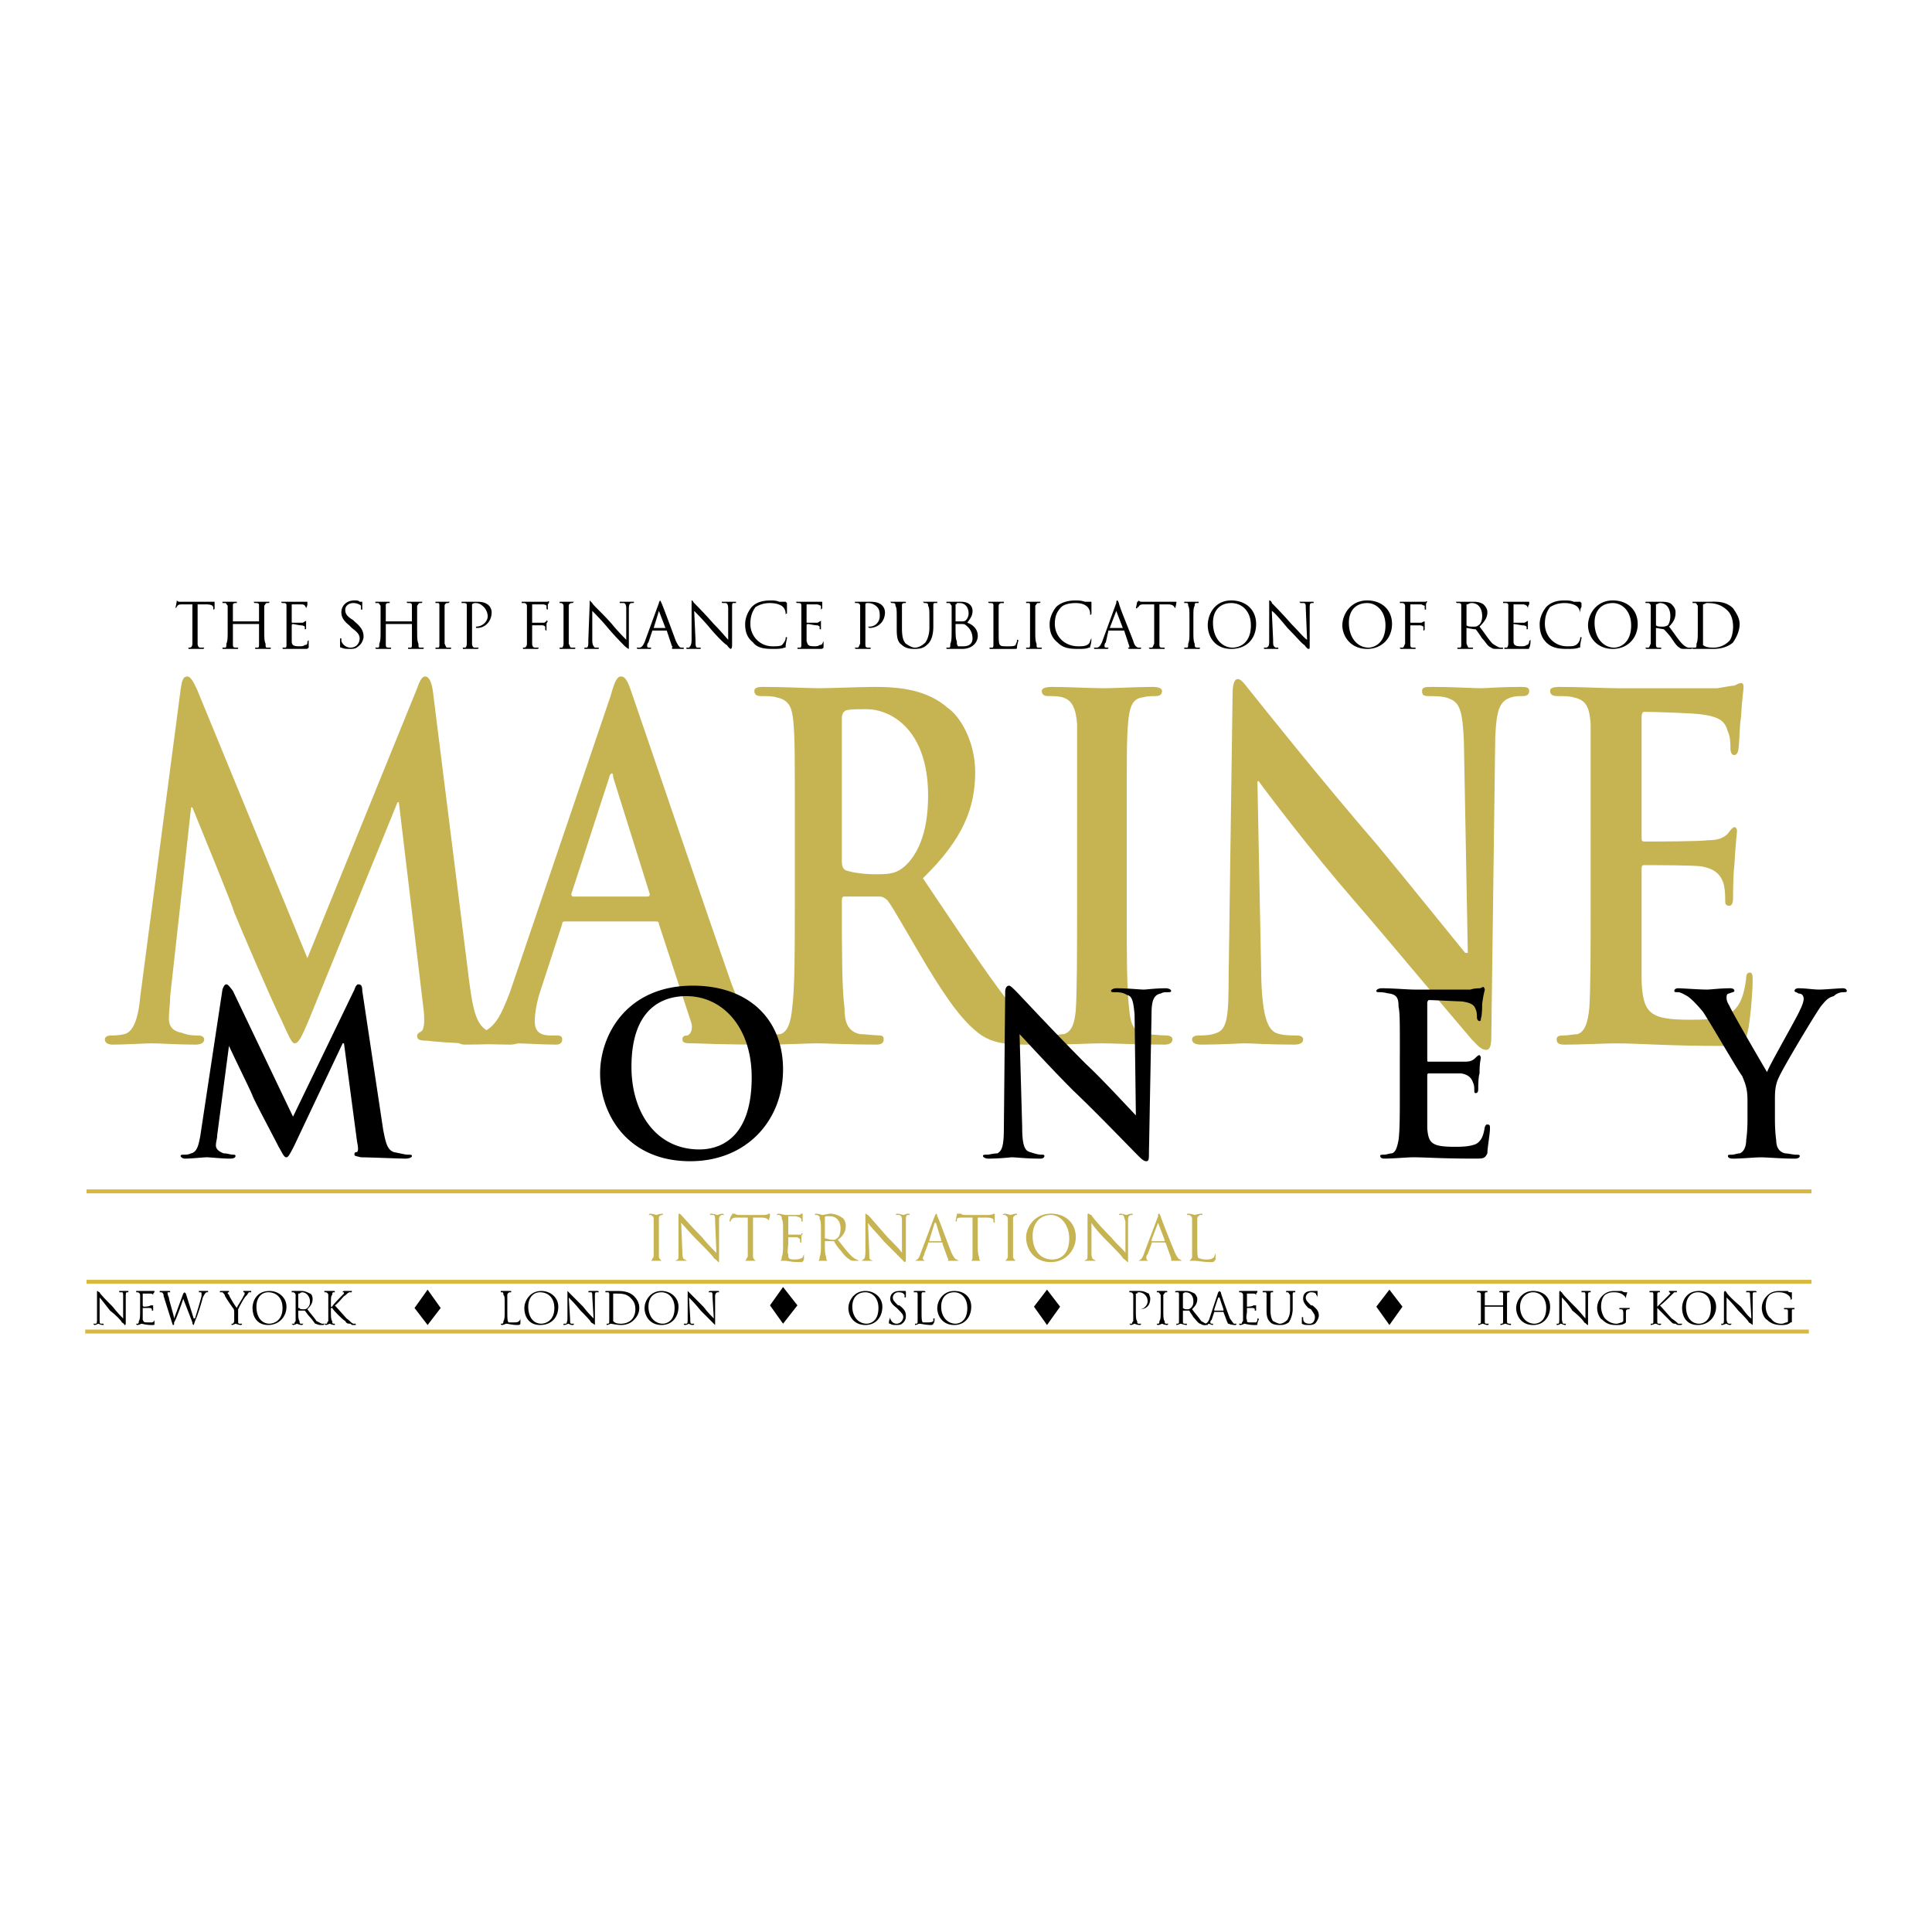 <svg xmlns="http://www.w3.org/2000/svg" width="2500" height="2500" viewBox="0 0 192.756 192.756"><path fill-rule="evenodd" clip-rule="evenodd" fill="#fff" d="M0 0h192.756v192.756H0V0z"/><path d="M18.021 68.795c.13-.915.261-1.307.652-1.307.261 0 .521.261 1.043 1.438l10.952 26.668 10.952-26.93c.261-.784.521-1.176.782-1.176.391 0 .652.523.782 1.438l3.651 29.152c.391 3.006.782 4.314 1.956 4.836 1.173.393 1.956.393 2.478.393.391 0 .651 0 .651.393s-.521.521-1.043.521c-1.043 0-6.519-.129-8.214-.391-.913 0-1.043-.131-1.043-.523 0-.131.13-.262.392-.393.261-.131.391-.783.261-2.092l-2.478-20.785h-.13l-8.735 21.439c-.913 2.223-1.173 2.615-1.564 2.615-.261 0-.652-.916-1.304-2.354-1.043-2.092-4.172-9.413-4.694-10.72-.261-.915-2.738-6.928-4.172-10.458h-.13L16.98 99.384c0 .785-.13 1.438-.13 2.223 0 .914.521 1.307 1.304 1.438.652.262 1.173.262 1.564.262.392 0 .652.131.652.393 0 .393-.392.521-.913.521-1.695 0-3.52-.129-4.302-.129-.652 0-2.608.129-3.912.129-.391 0-.782-.129-.782-.521 0-.262.261-.393.652-.393s.652 0 1.304-.131c1.043-.262 1.434-2.092 1.564-3.66l4.04-30.721z" fill-rule="evenodd" clip-rule="evenodd" fill="#c6b352"/><path d="M57.265 89.45c-.261 0-.261-.131-.261-.262l3.781-11.635c0-.13.13-.392.261-.392s.13.261.13.392l3.65 11.635c0 .131 0 .262-.261.262h-7.3zm8.083 2.483c.261 0 .392 0 .392.262l3.259 9.936c.131.652-.13 1.045-.391 1.176-.391 0-.521.131-.521.393 0 .393.391.393 1.173.393 3.129.129 6.128.129 7.562.129 1.434 0 1.825-.129 1.825-.521s-.131-.393-.522-.393c-.521 0-1.042 0-1.695-.131-.782-.262-1.956-.916-3.52-5.229-2.477-7.06-8.996-26.276-9.909-28.891-.391-1.176-.652-1.568-1.043-1.568s-.652.523-1.043 1.96L50.876 98.992c-.913 2.354-1.564 3.922-3.521 4.184-.261.131-.782.131-1.173.131-.392 0-.521.131-.521.393 0 .393.261.521.782.521 2.086 0 4.302-.129 4.693-.129 1.304 0 2.999.129 4.303.129.391 0 .651-.129.651-.521 0-.262-.13-.393-.521-.393h-.652c-1.304 0-1.564-.654-1.564-1.438 0-.523.13-1.699.521-2.877l2.216-6.797c0-.262.131-.262.392-.262h8.866z" fill-rule="evenodd" clip-rule="evenodd" fill="#c6b352"/><path d="M83.992 71.671c0-.392.13-.654.391-.785.391-.13 1.043-.13 2.086-.13 2.347 0 6.128 1.961 6.128 8.627 0 3.922-1.174 6.014-2.347 7.06-.782.654-1.304.784-2.869.784-1.042 0-2.216-.13-2.999-.392-.261-.13-.391-.392-.391-.915V71.671h.001zm-4.693 18.825c0 4.314 0 8.104-.261 10.065-.13 1.309-.391 2.354-1.173 2.615-.26 0-.782.131-1.434.131-.391 0-.652.131-.652.393 0 .393.261.521.782.521 1.695 0 4.172-.129 4.955-.129.651 0 3.52.129 5.867.129.522 0 .783-.129.783-.521 0-.262-.131-.393-.392-.393-.521 0-1.434-.131-1.955-.131-1.304-.262-1.564-1.307-1.564-2.615-.261-1.961-.261-5.751-.261-10.065v-.654c0-.392.13-.392.261-.392h3.52c.261 0 .522.131.783.392.521.654 2.346 3.921 3.911 6.536 2.216 3.661 3.781 5.753 5.477 6.929 1.043.654 2.086.914 4.301.914h3.781c.521 0 .783-.129.783-.521 0-.262-.131-.393-.521-.393-.262 0-.652 0-1.043-.131-.652-.131-2.217-.523-4.564-3.137-2.346-3.008-5.084-7.191-8.604-12.419 4.042-3.922 5.215-7.06 5.215-10.589 0-3.138-1.565-5.621-2.738-6.406-2.086-1.83-4.824-2.092-7.301-2.092-1.304 0-4.302.131-5.606.131-.913 0-3.39-.131-5.606-.131-.521 0-.782.131-.782.393 0 .392.26.522.651.522.521 0 1.174 0 1.564.131 1.304.261 1.564 1.045 1.695 2.614.13 1.568.13 2.876.13 10.065v8.238h-.002z" fill-rule="evenodd" clip-rule="evenodd" fill="#c6b352"/><path d="M107.461 82.259V72.194c-.131-1.569-.521-2.353-1.436-2.614-.391-.131-.912-.131-1.434-.131-.391 0-.652-.13-.652-.522 0-.262.391-.393 1.043-.393 1.436 0 4.043.131 5.215.131.914 0 3.26-.131 4.824-.131.521 0 .914.131.914.393 0 .392-.262.522-.652.522s-.783 0-1.305.131c-1.043.13-1.303 1.045-1.434 2.614-.131 1.568-.131 2.876-.131 10.065v8.236c0 4.575 0 8.366.262 10.327.131 1.309.391 2.092 1.564 2.354.521 0 1.434.131 2.086.131.391 0 .652.131.652.393 0 .393-.393.521-.783.521-2.738 0-5.215-.129-6.258-.129-.912 0-3.52.129-5.084.129-.523 0-.783-.129-.783-.521 0-.262.131-.393.652-.393s1.043-.131 1.434-.131c.783-.262 1.043-1.045 1.174-2.354.131-1.961.131-5.751.131-10.327v-8.236h.001zM125.844 97.816c.131 3.66.65 4.836 1.434 5.229.652.262 1.434.262 2.086.262.391 0 .652.131.652.393 0 .393-.391.521-.912.521-2.609 0-4.174-.129-4.955-.129-.391 0-2.217.129-4.303.129-.521 0-.912-.129-.912-.521 0-.262.26-.393.652-.393.521 0 1.172 0 1.824-.262 1.043-.393 1.174-1.699 1.174-5.752l.391-27.975c0-.915.131-1.569.521-1.569s.783.654 1.434 1.438c.523.654 6.65 8.366 12.518 15.164 2.607 3.138 8.082 9.936 8.734 10.72h.262l-.393-21.178c-.129-2.876-.391-3.791-1.434-4.183-.521-.262-1.564-.262-2.086-.262s-.652-.13-.652-.522c0-.393.393-.393 1.043-.393 2.086 0 4.043.131 4.824.131.521 0 1.957-.131 3.912-.131.521 0 .912 0 .912.393 0 .392-.26.522-.652.522-.391 0-.781 0-1.172.131-1.174.392-1.436 1.307-1.564 3.921l-.393 29.806c0 1.045-.131 1.438-.521 1.438-.521 0-.912-.523-1.434-1.045-2.477-2.877-7.562-9.021-11.734-13.857-4.432-5.099-8.865-10.981-9.518-11.896h-.129l.391 19.87zM158.699 82.259V72.194c-.131-1.569-.393-2.353-1.695-2.614-.391-.131-1.043-.131-1.564-.131s-.783-.13-.783-.522c0-.262.262-.393.912-.393 2.086 0 4.695.131 5.736.131h10.041c.781-.131 1.434-.261 1.693-.261.262-.131.521-.262.652-.262.262 0 .262.262.262.392 0 .393-.131.915-.262 3.138-.131.392-.131 2.484-.26 3.137 0 .131-.131.523-.393.523-.26 0-.391-.261-.391-.654 0-.392 0-1.176-.26-1.699-.262-.915-.652-1.438-2.607-1.699-.652-.131-4.955-.262-5.738-.262-.129 0-.26.131-.26.523v11.896c0 .392 0 .523.26.523.914 0 5.477 0 6.389-.131 1.043 0 1.564-.261 1.957-.654.26-.392.521-.653.65-.653.131 0 .262.131.262.392s-.131 1.046-.262 3.399c-.129 1.046-.129 2.876-.129 3.138 0 .392 0 .915-.393.915-.26 0-.391-.131-.391-.393 0-.522 0-1.045-.131-1.699-.26-.915-.781-1.568-2.215-1.83-.783-.131-4.824-.131-5.738-.131-.26 0-.26.131-.26.523v10.982c.131 3.268.781 3.922 4.824 3.922 1.043 0 2.738 0 3.781-.523s1.564-1.568 1.824-3.529c0-.523.131-.654.391-.654.262 0 .262.393.262.785 0 1.176-.262 4.314-.521 5.229-.262 1.307-.521 1.307-2.086 1.307-5.998 0-8.736-.26-11.082-.26-.912 0-3.521.129-5.086.129-.521 0-.781-.129-.781-.521 0-.262.131-.393.652-.393s1.043-.131 1.434-.131c.783-.262 1.043-1.307 1.174-2.615.131-1.961.131-5.751.131-10.065v-8.24h.001z" fill-rule="evenodd" clip-rule="evenodd" fill="#c6b352"/><path d="M22.194 98.73c.13-.391.261-.521.391-.521s.26.131.652.652l5.997 12.551 6.128-12.682c.13-.391.261-.521.391-.521.26 0 .391.131.391.652l2.086 13.857c.261 1.307.391 1.961 1.043 2.223.652.131 1.173.262 1.434.262s.391 0 .391.131-.261.262-.652.262c-.521 0-3.65-.131-4.433-.131-.521-.131-.651-.131-.651-.262s0-.262.261-.262c.13-.131.13-.393 0-1.047l-1.304-9.803h-.131l-4.823 10.195c-.522 1.047-.652 1.178-.783 1.178-.261 0-.391-.393-.782-1.047-.522-1.045-2.347-4.445-2.608-5.098-.13-.393-1.564-3.27-2.347-4.969l-1.173 8.891c0 .391-.131.652-.131 1.045s.392.654.782.785c.392 0 .652.131.913.131.13 0 .261 0 .261.131s-.131.262-.522.262c-.913 0-1.956-.131-2.347-.131s-1.434.131-2.216.131c-.13 0-.391-.131-.391-.262s.13-.131.391-.131c.13 0 .391 0 .652-.131.652-.131.782-1.047.913-1.699l2.217-14.642zM69.781 114.68c-4.302 0-6.78-3.66-6.78-8.236 0-5.621 2.868-7.059 5.476-7.059 3.65 0 6.519 3.137 6.519 8.105.001 6.535-3.65 7.19-5.215 7.19zm-.912 1.175c5.606 0 9.256-4.051 9.256-9.15 0-5.098-3.52-8.365-8.996-8.365-6.649 0-9.257 4.967-9.257 8.758.001 3.922 2.608 8.757 8.997 8.757zM101.984 112.457c0 1.83.26 2.354.781 2.484.393.131.783.262 1.174.262.131 0 .262 0 .262.131s-.131.262-.391.262c-1.566 0-2.348-.131-2.869-.131-.131 0-1.174.131-2.348.131-.26 0-.521-.131-.521-.262s.131-.131.393-.131c.26 0 .65-.131 1.043-.131.521-.262.65-.916.65-2.746l.131-13.334c0-.393.131-.652.391-.652.131 0 .393.26.783.652.262.262 3.65 3.922 6.91 7.191 1.564 1.438 4.562 4.705 4.953 5.098l-.129-10.066c-.131-1.438-.262-1.83-.783-1.961-.391-.262-.912-.262-1.174-.262-.26 0-.391 0-.391-.131s.262-.262.521-.262c1.174 0 2.348.131 2.738.131.262 0 1.174-.131 2.217-.131.26 0 .521.131.521.262s-.131.131-.391.131c-.262 0-.393 0-.652.131-.652.131-.912.654-.912 1.961l-.262 13.988c0 .523 0 .783-.26.783-.262 0-.523-.26-.783-.521-1.305-1.309-4.172-4.314-6.52-6.537-2.477-2.484-4.953-5.229-5.344-5.621l.262 9.281zM139.664 105.137c0-3.398 0-4.053-.131-4.707 0-.783-.131-1.176-.912-1.307-.131 0-.521-.131-.914-.131-.26 0-.391 0-.391-.131s.26-.262.521-.262c1.174 0 2.607.131 3.26.131h5.605c.391-.131.783-.131.914-.131.129 0 .26-.131.391-.131 0 0 .129.131.129.262s-.129.393-.26 1.439c0 .131 0 1.176-.131 1.438 0 .131 0 .262-.129.262-.131 0-.262-.131-.262-.393 0-.131 0-.523-.131-.785-.131-.391-.391-.652-1.434-.783-.391 0-2.738-.131-3.26-.131 0 0-.131.131-.131.262v5.621c0 .262 0 .262.131.262h3.65c.521 0 .783-.131 1.043-.393.131-.131.262-.262.393-.262 0 0 .129.131.129.262s-.129.393-.129 1.568c-.131.393-.131 1.307-.131 1.438 0 .262 0 .523-.262.523-.131 0-.131-.131-.131-.262 0-.262 0-.523-.129-.785-.131-.391-.393-.783-1.174-.914h-3.26c-.131 0-.131.131-.131.262v5.228c.131 1.438.393 1.83 2.738 1.83.521 0 1.434 0 2.086-.262.521-.262.783-.783.912-1.699.131-.262.131-.262.262-.262.26 0 .26.131.26.393 0 .523-.26 1.961-.26 2.484-.262.523-.391.523-1.305.523-3.389 0-4.822-.131-6.127-.131-.521 0-1.955.131-2.867.131-.262 0-.393-.131-.393-.262s.131-.131.393-.131c.26 0 .521-.131.781-.131.391-.131.521-.654.652-1.309.131-.914.131-2.613.131-4.705v-3.919h.004zM174.344 109.713c0-1.178-.262-1.701-.521-2.354-.262-.262-3.129-5.229-3.912-6.406-.65-.783-1.174-1.307-1.564-1.568-.26-.131-.65-.393-.912-.393s-.391 0-.391-.131.129-.262.391-.262c.391 0 2.086.131 2.867.131.393 0 1.305-.131 2.348-.131.262 0 .391.131.391.262s-.26.131-.521.262c-.26 0-.26.262-.26.393s0 .393.26.785c.262.652 3.391 6.012 3.781 6.666.131-.523 2.998-5.49 3.26-6.145.26-.521.391-.914.391-1.176s-.131-.523-.521-.523c-.131-.131-.391-.131-.391-.262s.131-.262.391-.262c.783 0 1.436.131 2.086.131.521 0 1.957-.131 2.348-.131.26 0 .391.131.391.262s-.131.131-.391.131a1.4 1.4 0 0 0-.912.393c-.521.131-.783.393-1.305 1.045-.652.916-3.781 6.145-4.172 7.061-.391.783-.391 1.568-.391 2.223v1.83c0 .391 0 1.307.129 2.221 0 .654.262 1.178.914 1.309.26 0 .781.131 1.043.131.26 0 .391 0 .391.131s-.131.262-.521.262c-1.305 0-2.738-.131-3.391-.131-.521 0-1.955.131-2.736.131-.393 0-.521-.131-.521-.262s.129-.131.391-.131c.26 0 .521-.131.781-.131.393-.131.652-.654.652-1.309.131-.914.131-1.83.131-2.221v-1.831h-.004zM19.716 62.913v1.307c0 .261.13.392.261.392h.392c0 .13-.131.13-.131.13h-.782-.652v-.13h.13c.13 0 .261-.131.261-.392v-3.922h-.912c-.392 0-.522 0-.652.261l-.131.131.13-.654v-.13s.13.13.261.13H21.41v.654c0 .131-.13.131-.13.131v-.131c0-.262-.13-.392-.782-.392h-.782v2.615zM26.366 62.913c0 .653 0 1.045.13 1.307 0 .261 0 .392.13.392h.391c0 .13 0 .13-.13.13h-.782-.521c-.131 0-.131 0-.131-.13h.261c.13 0 .13-.131.13-.392V62.259h-2.607V64.22c0 .261 0 .392.261.392h.261c0 .13 0 .13-.131.13h-1.304c-.13 0-.13 0-.13-.13h.261c.13 0 .13-.131.13-.392.13-.262.13-.654.13-1.307v-1.046-1.438c-.13-.13-.13-.261-.261-.261h-.261v-.131H23.627v.131h-.13c-.261 0-.261.131-.261.261v1.568h2.607v-.13-1.438c0-.13 0-.261-.261-.261h-.131c-.13 0-.13-.131-.13-.131h1.564s0 .131-.13.131h-.13c-.13 0-.13.131-.261.261v2.484h.002zM28.582 61.867v-1.438c0-.13 0-.261-.261-.261h-.13c-.13 0-.13-.131-.13-.131h2.607c0-.13 0 0 0 0v.262c0 .13-.13.392-.13.392v0s0-.131-.13-.262c0 0 0-.13-.391-.13h-.912v1.699c0 .131 0 .131.13.131h.913c.131 0 .261-.131.261-.131.13 0 .13-.13.13-.13v.784c0 .131 0 .131-.13.131v-.262s-.13-.131-.391-.131c-.13 0-.782-.131-.782-.131-.13 0-.13.131-.13.131v1.568c0 .392.13.523.782.523.13 0 .391 0 .521-.131.261 0 .261-.13.261-.392.13 0 .13-.131.13-.131v.785c-.13.13-.13.13-.391.13h-1.564-.522c-.13 0-.13 0-.13-.13h.261c.131 0 .13-.131.13-.392V61.867h-.002zM34.058 64.612c-.13 0-.13 0-.13-.262v-.653h.13v.261c.13.392.522.654.913.654.652 0 .913-.523.913-.915 0-.393-.261-.654-.782-1.046l-.261-.262c-.652-.522-.783-.915-.783-1.307 0-.654.522-1.177 1.304-1.177.261 0 .391 0 .521.13h.261v.785h-.131v-.393s-.26-.261-.782-.261c-.391 0-.783.261-.783.654 0 .392.131.653.783 1.046l.13.13c.782.654.912 1.046.912 1.569 0 .131-.13.654-.521.915-.261.261-.521.261-.913.261-.259.001-.52.001-.781-.129zM41.62 62.913c0 .653 0 1.045.13 1.307 0 .261 0 .392.13.392h.392c0 .13 0 .13-.131.13h-.782-.521c-.13 0-.13 0-.13-.13h.261c.131 0 .13-.131.13-.392V62.259h-2.607V64.22c0 .261 0 .392.261.392h.261v.13H37.58s-.13 0-.13-.13h.26c.13 0 .13-.131.13-.392.13-.262.13-.654.13-1.307v-1.046-1.438c-.13-.13-.13-.261-.261-.261h-.261v-.131H38.881v.131h-.13c-.261 0-.261.131-.261.261v1.568h2.607v-.13-1.438c0-.13 0-.261-.261-.261h-.13c-.13 0-.13-.131-.13-.131h1.564s0 .131-.13.131h-.131c-.13 0-.13.131-.261.261v2.484h.002zM44.358 62.913v1.307c.13.261.13.392.261.392h.39c0 .13 0 .13-.13.13h-.782-.521c-.131 0-.131 0-.131-.13h.261c.131 0 .131-.131.131-.392V61.867v-1.438c0-.13 0-.261-.131-.261h-.261v-.131H44.878l-.13.131h-.13c-.13 0-.261.131-.261.261v2.484h.001zM46.574 61.867v-1.438c0-.13 0-.261-.261-.261h-.261v-.131h1.565c.783 0 1.043.262 1.174.392.13.131.261.393.261.654 0 .915-.652 1.568-1.435 1.568-.13 0-.13 0-.13-.131h-.131.131c.652 0 1.173-.523 1.173-1.046 0-.261-.13-.653-.391-.915-.391-.392-.652-.392-.913-.392 0 0-.13 0-.261.131v3.922c0 .261.131.392.261.392h.392c0 .13-.131.13-.131.13h-.782-.652v-.13h.261s.13-.131.13-.392V61.867zM52.571 61.867v-1.438a.28.28 0 0 0-.261-.261h-.261v-.131h2.607c.13-.13.13 0 .13 0s0 .131-.13.262v.523s-.131 0-.131-.131v-.262s-.13-.13-.391-.13h-1.042v1.83h1.173c.13 0 .13-.131.261-.131v-.13l.131.13s-.131.131-.131.261v.654c-.13 0-.13-.131-.13-.131v-.262s-.13-.131-.261-.131h-1.042v1.83c0 .261.13.392.261.392h.39c0 .13-.13.13-.13.13h-.782-.652v-.13h.13c.13 0 .261-.131.261-.392v-2.352zM56.744 62.913v1.307c.13.261.13.392.261.392h.391c0 .13 0 .13-.13.13h-.782-.522c-.13 0-.13 0-.13-.13h.261s.131-.131.131-.392V61.867v-1.438c0-.13-.131-.261-.261-.261h-.13v-.131h1.434l-.131.131h-.13a.28.28 0 0 0-.261.261v2.484h-.001zM59.09 63.827c0 .523.13.654.261.785h.391c0 .13 0 .13-.13.13h-.652-.652v-.13h.261c.13-.131.13-.262.13-.785l.131-3.529v-.392l.261.261c0 .131 1.043 1.046 1.956 2.091.521.654 1.304 1.438 1.434 1.569V60.69c0-.392-.13-.523-.261-.523h-.391v-.131H63.262s0 .131-.13.131h-.13c-.13 0-.261.131-.261.523V64.742s-.13 0-.521-.392c0 0-.913-.915-1.564-1.699s-1.434-1.568-1.564-1.7v2.876h-.002zM65.218 62.651s-.131 0 0 0l.522-1.7c0-.13 0-.13 0 0l.652 1.7h-1.174zm-.913 1.437c-.13.262-.261.523-.521.523h-.26c0 .13.13.13.13.13h1.174c.131 0 .13 0 .13-.13h-.13c-.13 0-.261 0-.261-.131s0-.261.13-.393l.391-1.176H66.522l.521 1.568c.13 0 0 .131 0 .131 0 .13 0 .13.13.13h1.043v-.13h-.261c-.13 0-.261-.131-.521-.654-.391-1.045-1.304-3.53-1.434-3.791l-.131-.261s-.13.13-.13.261l-1.434 3.923zM69.39 63.827c0 .523 0 .654.13.785h.392c0 .13 0 .13-.13.13h-.652-.521c-.13 0-.13 0-.13-.13h.261c.13-.131.26-.262.26-.785v-3.529-.392c.131 0 .131.13.261.261a46.2 46.2 0 0 1 1.956 2.091c.652.654 1.304 1.438 1.434 1.569V60.69c0-.392-.13-.523-.261-.523h-.261c-.13 0-.13-.131-.13-.131H73.432v.131h-.261c-.131 0-.13.131-.13.523v3.66c0 .392-.13.392-.13.392s-.13 0-.391-.392c-.13 0-1.043-.915-1.695-1.699s-1.434-1.568-1.565-1.7l.13 2.876zM75.126 64.088c-.652-.522-.782-1.176-.782-1.83 0-.392.13-1.045.652-1.699.391-.392.912-.653 1.955-.653.131 0 .521 0 .782.13h.652l.13.131v1.046c-.13 0-.13.131-.13.131v-.131c0-.262-.131-.523-.261-.654-.261-.261-.782-.392-1.303-.392-.783 0-1.174.261-1.435.392-.391.523-.521 1.046-.521 1.699 0 1.177.913 2.223 2.217 2.223.521 0 .912 0 1.042-.261.13-.131.261-.393.261-.523 0-.131 0-.131.13-.131v.131s-.13.523-.13.784c0 .131 0 .131-.131.131-.261.13-.782.13-1.173.13-.912 0-1.563-.13-1.955-.654zM79.951 61.867v-1.438c0-.13 0-.261-.261-.261h-.13c-.13 0-.13-.131-.13-.131h2.607c0-.13 0 0 0 0v.654l-.13.131v-.131-.262c-.13 0-.13-.13-.521-.13h-.913v1.699c0 .131 0 .131.13.131h.913c.13 0 .261-.131.261-.131.13 0 .13-.13.13-.13v.915h-.13v-.262s-.13-.131-.261-.131c-.261 0-.782-.131-.913-.131-.13 0-.13.131-.13.131v1.568c.13.392.13.523.782.523.13 0 .391 0 .521-.131.261 0 .261-.13.391-.392v-.131.785c-.13.13-.13.13-.391.13h-1.564-.522c-.13 0-.13 0-.13-.13h.261c.131 0 .13-.131.13-.392V61.867zM85.818 61.867v-1.438c0-.13-.131-.261-.261-.261h-.261v-.131h1.565c.783 0 1.043.262 1.173.392a1 1 0 0 1 .261.654c0 .915-.652 1.568-1.565 1.568l-.13-.131h.13c.652 0 1.043-.523 1.043-1.046 0-.261 0-.653-.261-.915-.391-.392-.782-.392-.913-.392s-.26 0-.26.131v3.922c0 .261 0 .392.26.392h.261v.13h-.782-.652s-.13 0-.13-.13h.26c.13 0 .13-.131.261-.392V61.867h.001zM89.468 61.867c0-1.046 0-1.177-.131-1.438 0-.13 0-.261-.261-.261h-.13l-.13-.131h1.564v.131h-.13c-.261 0-.261.131-.261.261v2.222c0 .915.13 1.307.391 1.569.391.261.652.392.913.392.391 0 .782-.262 1.043-.523.261-.392.391-.915.391-1.438v-.784c0-1.046 0-1.177-.13-1.438 0-.13 0-.261-.261-.261h-.13l-.13-.131H93.509v.131h-.261c-.131 0-.13.131-.13.261v2.091c0 .653-.13 1.438-.652 1.83-.391.392-.913.392-1.304.392-.13 0-.782 0-1.173-.392-.392-.262-.521-.653-.521-1.568v-.915zM95.335 60.298s.13 0 .13-.131h.261c.652 0 .913.523.913 1.046a1 1 0 0 1-.261.654c-.13.13-.261.13-.521.13h-.521v-1.699h-.001zm-.391 2.615c0 .653 0 1.045-.13 1.307 0 .261 0 .392-.13.392h-.26c0 .13 0 .13.13.13H95.988c1.042 0 1.564-.654 1.564-1.307 0-.784-.651-1.177-1.042-1.307.261-.392.521-.654.521-1.177 0-.261-.129-.915-1.173-.915H94.424v.131h.261c.131 0 .13.131.261.261v2.485h-.002zm.391-.655h.521c.261 0 .391 0 .521.131.522.393.651.915.651 1.308 0 .653-.521.784-.912.784h-.521c-.13-.131-.13-.261-.13-.523-.13-.131-.13-.915-.13-1.307v-.393zM99.637 62.913c0 .915 0 1.307.131 1.438s.262.131.783.131c.391 0 .65 0 .781-.131 0-.13.131-.262.131-.392v-.131c.131 0 .131 0 .131.131 0 0-.131.392-.131.654 0 .13 0 .13-.391.13h-1.695-.522c-.131 0-.131 0-.131-.13h.262c.129 0 .129-.131.129-.392V61.868 60.43c0-.13 0-.261-.26-.261h-.131c-.131 0-.131-.131-.131-.131h1.564v.131h-.26c-.131 0-.262.131-.262.261V62.913h.002zM103.289 62.913c0 .653 0 1.045.129 1.307 0 .261 0 .392.131.392h.391c0 .13 0 .13-.129.13h-.783-.521c-.13 0-.131 0-.131-.13h.262c.129 0 .129-.131.129-.392V61.867v-1.438c0-.13 0-.261-.129-.261h-.262v-.131h1.435s0 .131-.131.131h-.131c-.131 0-.131.131-.26.261v2.484zM105.504 64.088c-.65-.522-.781-1.176-.781-1.83 0-.392.131-1.045.652-1.699.391-.392 1.043-.653 1.955-.653.26 0 .521 0 .912.13h.652v1.177s0 .131-.131.131v-.131c0-.262-.131-.523-.26-.654-.262-.261-.652-.392-1.174-.392-.912 0-1.305.261-1.434.392-.521.523-.652 1.046-.652 1.699 0 1.177.912 2.223 2.346 2.223.393 0 .783 0 1.043-.261.131-.131.131-.393.262-.523v-.131.131s0 .523-.131.784c0 .131 0 .131-.131.131-.26.13-.65.13-1.043.13-1.042 0-1.564-.13-2.085-.654zM110.719 62.651l.652-1.7c0-.13 0-.13 0 0l.652 1.7h-1.304zm-.781 1.437c-.131.262-.262.523-.521.523h-.262c0 .13 0 .13.131.13h1.173s.131 0 .131-.13h-.131c-.131 0-.262 0-.262-.131s0-.261.131-.393l.262-1.176h1.565l.521 1.568v.131h-.131c0 .13.131.13.262.13h.912c.129 0 .129 0 .129-.13h-.26c-.131 0-.391-.131-.521-.654-.391-1.045-1.434-3.53-1.434-3.791l-.131-.261c-.131 0-.131.13-.131.261l-1.433 3.923zM115.674 62.913v1.307c0 .261 0 .392.262.392h.26v.13h-.783-.65s-.131 0-.131-.13h.262c.129 0 .129-.131.26-.392v-3.922h-.912c-.393 0-.521 0-.652.261-.131 0-.131.131-.131.131h-.131l.131-.654c.131 0 .131-.13.131-.13s.131.13.26.13H117.372c0 .262-.131.654-.131.654v0c-.131-.262-.26-.392-.781-.392h-.783v2.615h-.003zM119.064 62.913c0 .653 0 1.045.129 1.307 0 .261 0 .392.262.392h.26c0 .13 0 .13-.129.13h-.783-.521c-.13 0-.131 0-.131-.13h.262c.131 0 .131-.131.131-.392.129-.262.129-.654.129-1.307v-1.046c0-1.046 0-1.177-.129-1.438 0-.13 0-.261-.131-.261h-.262v-.131h1.435v.131h-.262c-.131 0-.131.131-.131.261-.129.262-.129.393-.129 1.438v1.046zM121.02 62.128c0-1.307.781-1.961 1.824-1.961s1.957.784 1.957 2.222c0 1.831-1.174 2.223-1.826 2.223-1.043 0-1.955-.915-1.955-2.484zm-.522.261c0 1.046.652 2.353 2.346 2.353 1.564 0 2.479-1.045 2.479-2.484 0-1.438-1.043-2.353-2.479-2.353-1.694.001-2.346 1.439-2.346 2.484zM127.018 63.827c0 .523 0 .654.26.785h.262c0 .13 0 .13-.131.13h-.652-.521c-.131 0-.131 0-.131-.13h.262c.26-.131.26-.262.26-.785v-3.529-.392c.131 0 .262.13.262.261a45.817 45.817 0 0 1 1.955 2.091c.652.654 1.305 1.438 1.564 1.569l-.131-3.137c0-.392 0-.523-.26-.523h-.262l-.129-.131h1.433v.131h-.131c-.26 0-.26.131-.26.523v3.66c0 .392 0 .392-.131.392 0 0-.131 0-.391-.392-.131 0-.914-.915-1.695-1.699-.652-.784-1.305-1.568-1.564-1.7l.131 2.876zM134.578 62.128c0-1.307.783-1.961 1.826-1.961.912 0 1.824.784 1.824 2.222 0 1.831-1.174 2.223-1.693 2.223-1.045 0-1.957-.915-1.957-2.484zm-.652.261c0 1.046.783 2.353 2.479 2.353 1.434 0 2.477-1.045 2.477-2.484 0-1.438-1.043-2.353-2.477-2.353-1.696.001-2.479 1.439-2.479 2.484zM140.186 61.867v-1.438c0-.13-.131-.261-.262-.261h-.26v-.131H142.272c0-.13.129 0 .129 0s-.129.131-.129.262v.523c-.131 0-.131 0-.131-.131v-.262c-.131 0-.262-.13-.391-.13h-1.043v1.83H141.75c.129 0 .26-.131.391-.131v-.13.914s0 .131-.131.131v-.131-.262s-.131-.131-.391-.131h-.912v1.83c0 .261 0 .392.26.392h.262v.13h-.783-.652s-.129 0-.129-.13h.26c.131 0 .131-.131.262-.392v-2.352h-.001zM146.312 60.298h.131s.129-.131.391-.131c.652 0 1.043.523 1.043 1.307 0 .393-.131.784-.391.915-.131.131-.262.131-.521.131-.262 0-.521 0-.652-.131v-2.091h-.001zm-.521 2.615v1.307c0 .261 0 .392-.131.392h-.26c0 .13 0 .13.129.13h1.304c.131 0 .131 0 .131-.13h-.131-.262c-.129 0-.129-.131-.26-.392v-1.569l.781.131h.131c.131.131.393.522.652.915.391.392.521.784.912.915.131.13.262.13.652.13h.391c.131 0 .131 0 .131-.13h-.26c-.131 0-.393-.131-.783-.392-.391-.393-.783-1.046-1.303-1.7.52-.523.781-.915.781-1.438 0-.393-.262-.654-.391-.785-.391-.262-.783-.262-1.174-.262h-.783-.781s0 .131.131.131h.129c.262 0 .262.131.262.261V62.913h.002zM150.484 61.867v-1.438c0-.13 0-.261-.262-.261h-.26v-.131H152.57c0-.13 0 0 0 0v.262c-.131.13-.131.392-.131.392v0s0-.131-.129-.262c0 0-.131-.13-.393-.13h-.912v1.83h1.043c.131 0 .262-.131.262-.131.129 0 .129-.13.129-.13v.784c0 .131 0 .131-.129.131v-.262s-.131-.131-.393-.131c-.129 0-.781-.131-.912-.131V63.958c0 .392.131.523.783.523.129 0 .391 0 .521-.131.129 0 .26-.13.26-.392l.131-.131v.131s0 .523-.131.654c0 .13 0 .13-.26.13h-1.564-.653v-.13h.26s.131-.131.131-.392V61.867h.001zM154.266 64.088c-.521-.522-.652-1.176-.652-1.83 0-.392.131-1.045.652-1.699.391-.392.912-.653 1.824-.653.262 0 .652 0 .914.13h.65l.131.131v.392c-.131.131-.131.523-.131.654v.131-.131a.997.997 0 0 0-.26-.654c-.262-.261-.781-.392-1.305-.392-.781 0-1.172.261-1.434.392-.391.523-.521 1.046-.521 1.699 0 1.177.912 2.223 2.217 2.223.521 0 .781 0 1.043-.261.131-.131.26-.393.26-.523 0-.131 0-.131.131-.131v.131s-.131.523-.131.784c0 .131 0 .131-.129.131-.262.13-.783.13-1.174.13-.912 0-1.564-.13-2.085-.654zM159.09 62.128c0-1.307.781-1.961 1.824-1.961.914 0 1.826.784 1.826 2.222 0 1.831-1.174 2.223-1.695 2.223-1.043 0-1.955-.915-1.955-2.484zm-.652.261c0 1.046.781 2.353 2.477 2.353 1.436 0 2.479-1.045 2.479-2.484 0-1.438-1.043-2.353-2.479-2.353-1.696.001-2.477 1.439-2.477 2.484zM165.217 60.298c.131 0 .262-.131.391-.131.652 0 1.043.523 1.043 1.307 0 .393-.129.784-.26.915-.262.131-.391.131-.521.131-.262 0-.521 0-.652-.131v-2.091h-.001zm-.522 2.615v1.307c-.131.261-.131.392-.26.392h-.262c0 .13.131.13.131.13h1.433v-.13h-.26c-.262 0-.262-.131-.262-.392v-1.569l.785.131c.129.131.521.522.781.915.262.392.521.784.783.915.131.13.26.13.65.13h.393c.129 0 .26 0 .26-.13h-.131-.26c-.131 0-.391-.131-.652-.392-.391-.393-.781-1.046-1.303-1.7.521-.523.65-.915.65-1.438 0-.393-.26-.654-.391-.785-.26-.262-.781-.262-1.174-.262h-.65-.783v.131h.262c.129 0 .26.131.26.261V62.913zM169.91 61.736v-1.308-.13c.131 0 .262-.131.391-.131.783 0 1.436.131 2.088.784.26.262.521.785.521 1.569 0 .523-.131 1.177-.393 1.438-.391.392-.912.654-1.564.654s-.912-.131-1.043-.262v-.523-2.091zm-.521 1.177c0 .653 0 1.045-.129 1.307 0 .261 0 .392-.131.392h-.262c0 .13 0 .13.131.13h1.955c1.043 0 1.695-.392 1.957-.654.26-.392.65-1.045.65-1.83 0-.653-.391-1.176-.65-1.568-.783-.784-1.826-.654-2.479-.654h-1.564v.131h.262c.131 0 .131.131.26.261v2.485z" fill-rule="evenodd" clip-rule="evenodd"/><path d="M65.74 124.092v1.307c0 .131.13.262.261.393h.261-.782-.782.26c.13-.131.13-.262.261-.393V122.916v-1.309c0-.262-.13-.262-.261-.391h-.26l.13-.131c.261 0 .652.131.652.131s.391-.131.651-.131v.131H66c-.261.129-.261.129-.261.391v2.485h.001zM68.086 125.008c0 .521.13.652.261.652.13.131.261.131.261.131h.13-1.564.131s.13 0 .261-.131c.13 0 .13-.131.13-.783v-3.531c0-.26 0-.26.131-.26l.13.131c.131.129 1.043 1.176 2.086 2.221.521.654 1.173 1.309 1.434 1.57l-.13-3.139c0-.393 0-.523-.13-.652h-.391s0-.131.13-.131c.261 0 .521.131.652.131 0 0 .261-.131.521-.131l.13.131h-.13-.13c-.261.129-.261.26-.261.652v4.052c-.13 0-.13-.131-.521-.393 0-.131-.913-1.045-1.564-1.699-.782-.783-1.434-1.568-1.695-1.83l.128 3.009zM75.126 124.092v1.307c0 .131.131.262.261.393h.261-.782-.782.26c.13-.131.13-.262.261-.393v-3.922h-.913c-.391 0-.521 0-.652.131s-.13.131-.13.262h-.13c0-.131.13-.652.261-.652v-.131h.261c.13.131.391.131.521.131h2.347c.391 0 .521-.131.521-.131.131 0 .131 0 .131.131 0 .129-.131.521-.131.652v.13-.262c-.13-.131-.261-.262-.782-.262h-.782v2.616h-.001zM78.125 122.916c0-.916 0-1.047-.13-1.309 0-.262 0-.262-.261-.391h-.261l.131-.131c.26 0 .651.131.782.131h1.304c.131 0 .261-.131.261-.131h.13v.784h-.13v-.262c-.13-.131-.13-.131-.521-.262h-.782v1.832h1.304v-.131h.13c0 .131-.13.131-.13.391v.524h-.13v-.262c0-.131-.13-.131-.261-.262h-.913v.654c0 .131-.131.916 0 1.045 0 .393 0 .523.652.523.13 0 .391 0 .652-.131.13 0 .13-.131.261-.393v-.129.652c-.131.262-.131.262-.391.262-.913 0-1.304-.131-1.434-.131h-.782.26c.13-.131.13-.262.13-.393.13-.262.13-.783.13-1.307v-1.173h-.001zM82.297 121.477s0-.131.13-.131h.391c.652 0 1.043.523 1.043 1.178 0 .523-.13.914-.391 1.045-.13.131-.261.131-.391.131-.261 0-.652-.131-.652-.131-.13 0-.13 0-.13-.131v-1.961zm-.391 2.615c0 .523 0 1.045-.13 1.307 0 .131 0 .262-.13.393h-.261H82.948h-.391c-.13-.131-.13-.262-.13-.393-.13-.262-.13-.783-.13-1.307v-.262h.912c.13.262.391.654.652.916.392.521.652.783.913.914.13.131.261.131.652.131h.261c-.13-.131-.391-.131-.782-.523-.391-.391-.782-.914-1.304-1.568.652-.521.782-.914.782-1.438 0-.393-.261-.785-.391-.785-.391-.26-.782-.391-1.173-.391-.13 0-.652.131-.782.131 0 0-.391-.131-.652-.131l-.13.131h.26c.261.129.261.129.261.391.13.262.13.393.13 1.309v1.175zM86.73 125.008c0 .521 0 .652.13.652.13.131.261.131.391.131h-.782-.651c.13 0 .261 0 .261-.131.13 0 .261-.131.261-.783v-3.531-.26c.13 0 .13.131.26.131.13.129 1.043 1.176 1.956 2.221.652.654 1.303 1.309 1.434 1.57v-3.139c0-.393 0-.523-.261-.652h-.392l.131-.131c.261 0 .652.131.652.131.13 0 .261-.131.521-.131.13 0 .13.131.13.131h-.261c-.13.129-.13.26-.13.652v3.529c0 .393 0 .523-.13.523l-.392-.393-1.694-1.699c-.652-.783-1.435-1.568-1.565-1.83l.131 3.009zM92.728 123.83v-.131l.521-1.699h.13l.521 1.699v.131h-1.172zm-.913 1.307c-.13.393-.261.523-.521.654h-.131H92.467h-.13c-.13 0-.261-.131-.261-.262s.13-.262.13-.393l.391-1.045v-.131h1.434v.131l.521 1.438c.13.131 0 .262 0 .262h1.303-.13s-.13 0-.261-.131c-.13 0-.261-.131-.521-.652-.391-.916-1.304-3.531-1.434-3.662 0-.26-.13-.26-.13-.26l-.13.26-1.434 3.791zM97.551 124.092c0 .523 0 1.045.131 1.307 0 .131 0 .262.131.393h.26-.781-.652.261c.129-.131.129-.262.129-.393v-3.922h-.912c-.391 0-.521 0-.652.131v.262h-.13c0-.131.13-.652.13-.652v-.131h.391c.13.131.391.131.391.131h2.346c.393 0 .521-.131.652-.131V122c-.131 0-.131-.131-.131-.131v-.131c0-.131-.129-.262-.781-.262h-.783v2.616zM101.072 124.092v1.307c0 .131.129.262.26.393h.393-.914-.652.131c.131-.131.262-.262.262-.393V122.916v-1.309c0-.262-.131-.262-.262-.391h-.26l.129-.131c.262 0 .652.131.652.131s.391-.131.652-.131v.131h-.131c-.131.129-.26.129-.26.391v2.485zM103.027 123.307c0-1.307.783-2.09 1.826-2.09.912 0 1.824.914 1.824 2.352 0 1.83-1.174 2.092-1.695 2.092-1.171-.001-1.955-.915-1.955-2.354zm-.652.131c0 1.178.783 2.484 2.479 2.484 1.434 0 2.477-1.176 2.477-2.484 0-1.438-1.043-2.352-2.477-2.352-1.696 0-2.479 1.437-2.479 2.352zM108.895 125.008c0 .521.131.652.26.652a.406.406 0 0 0 .262.131h.131-1.435s.131 0 .262-.131c.131 0 .131-.131.131-.783v-3.531c0-.26 0-.26.129-.26 0 0 .131.131.262.131 0 .129.912 1.176 1.955 2.221.521.654 1.305 1.309 1.434 1.57v-3.139c-.129-.393-.129-.523-.26-.652h-.391s0-.131.129-.131c.262 0 .521.131.652.131 0 0 .262-.131.521-.131l.131.131h-.131-.129c-.262.129-.262.26-.262.652v4.052c-.131 0-.131-.131-.521-.393 0-.131-.912-1.045-1.564-1.699-.783-.783-1.434-1.568-1.564-1.83v3.009h-.002zM115.021 123.83c-.129 0-.129 0-.129-.131l.65-1.699.652 1.699v.131h-1.173zm-.912 1.307c-.131.393-.262.523-.521.654h-.262 1.304c-.131 0-.26-.131-.26-.262s0-.262.129-.393l.393-1.045v-.131h1.303s.131 0 .131.131l.521 1.438v.262h-.131 1.305c-.131 0-.131 0-.262-.131-.131 0-.26-.131-.521-.652-.391-.916-1.434-3.531-1.434-3.662l-.131-.26c-.131 0-.131 0-.131.26l-1.433 3.791zM119.455 124.092c0 .916 0 1.307.131 1.438.129 0 .26.131.781.131.262 0 .521 0 .783-.262 0-.131.129-.262.129-.391v.652c-.129.131-.129.262-.391.262-.912 0-1.303-.131-1.695-.131h-.65.129c.131-.131.262-.262.262-.393V122.915v-1.309c0-.262-.131-.262-.262-.391h-.26s0-.131.131-.131c.26 0 .65.131.65.131s.521-.131.652-.131.131.131.131.131h-.262c-.129.129-.26.129-.26.391V124.092h.001z" fill-rule="evenodd" clip-rule="evenodd" fill="#c6b352"/><path d="M8.634 127.883h172.098m-172.098-9.02h172.098" fill="none" stroke="#d6b93e" stroke-width=".392" stroke-miterlimit="2.613"/><path d="M9.938 131.543c0 .393 0 .523.13.523h.261v.131c-.261 0-.521-.131-.521-.131s-.26.131-.391.131l-.13-.131h.261c.13 0 .13-.131.13-.523v-2.484-.26c.13 0 .13.131.261.131 0 .129.652.783 1.304 1.438.392.523.913 1.045 1.043 1.176v-2.223c0-.262 0-.391-.13-.391h-.261v-.131h.913v.131h-.13c-.131 0-.131.129-.131.391v2.484c0 .393 0 .393-.13.393 0 0 0-.131-.261-.262 0-.131-.652-.785-1.174-1.176-.521-.654-.913-1.178-1.043-1.309v2.092h-.001zM13.98 130.105v-.916c0-.131-.13-.26-.261-.26h-.13v-.131H15.413c0 .131 0 .131-.13.26v.393-.262c-.13-.131-.13-.131-.391-.131h-.652v1.178s0 .131.13.131c0 0 .522 0 .652-.131h.26v.524h-.13v-.131s0-.131-.261-.131h-.652V131.674c.13.262.13.262.521.262h.391c.13 0 .261-.131.261-.262v-.131.524c0 .131 0 .131-.261.131-.652 0-.913-.131-1.043-.131 0 0-.26.131-.391.131s-.13-.131-.13-.131h.13c.13 0 .13-.131.13-.262.13-.131.13-.523.13-.914v-.786h.003zM19.325 131.543h.13c.13-.393.521-1.699.652-2.223v-.262c0-.129 0-.129-.261-.129v-.131h.913v.131h-.13c-.13 0-.26.26-.391.521-.13.523-.521 1.83-.782 2.354l-.13.393s-.13 0-.13-.262l-.912-2.354c-.131.393-.652 1.961-.913 2.354 0 .262 0 .262-.13.262l-.13-.393-.782-2.484c0-.262-.131-.391-.261-.391h-.13v-.131h.912c.13 0 .13 0 .13.131h-.261v.129s0 .131.13.393c0 .262.521 1.83.521 2.092l.913-2.484.13-.129.13.129.782 2.484zM23.367 131.02c0-.26 0-.391-.13-.521 0 0-.652-.916-.782-1.178 0-.131-.131-.262-.261-.391h-.261c0-.131 0-.131.13-.131h.783v.131c-.13 0-.13 0-.13.129l.13.131c0 .131.652 1.178.782 1.309 0-.131.652-1.047.652-1.178.13-.131.13-.262.13-.262 0-.129 0-.129-.13-.129v-.131h.782v.131h-.261c0 .129-.13.129-.13.26-.261.131-.783 1.178-.913 1.439v1.177c0 .131 0 .262.13.262h.261s0 .131-.13.131c-.131 0-.521-.131-.521-.131s-.261.131-.392.131v-.131h.131s.13-.131.13-.262v-.786zM25.583 130.367c0-.916.521-1.438 1.173-1.438.782 0 1.434.521 1.434 1.568 0 1.307-.913 1.568-1.304 1.568-.781.001-1.303-.653-1.303-1.698zm-.391.131c0 .783.392 1.699 1.565 1.699 1.043 0 1.825-.785 1.825-1.83 0-.916-.782-1.568-1.695-1.568-1.304 0-1.695 1.045-1.695 1.699zM29.755 129.059h.13s.13-.129.261-.129c.391 0 .782.391.782.914 0 .393-.13.523-.261.654s-.261.131-.391.131-.391 0-.391-.131h-.13v-1.439zm-.26 1.832v.914c-.13.131-.13.262-.13.262h-.261l.13.131c.131 0 .391-.131.391-.131s.261.131.521.131l.13-.131h-.26c-.13 0-.13-.131-.13-.262-.13-.131-.13-.523-.13-.914v-.131h.651c.13.131.261.391.521.652.261.262.391.523.522.654.13 0 .26.131.521.131h.261c.13 0 .13-.131.13-.131h-.261l-.521-.262c-.261-.393-.521-.654-.913-1.176.391-.393.522-.654.522-1.047 0-.262-.131-.523-.261-.523-.261-.129-.521-.26-.782-.26h-.521-.521v.131h.13c.131 0 .261.129.261.26v1.702zM32.754 130.105v-.916c0-.131-.131-.26-.261-.26h-.13v-.131h.913c.13 0 .13 0 .13.131h-.13c-.131 0-.131.129-.131.26-.13.131-.13.262-.13.916v.262h.13c0-.131.782-.916.913-1.047l.261-.262v-.129h-.131c0-.131.131-.131.131-.131h.782v.131h-.261c-.261.129-.261.26-.521.391-.131.131-.782.916-.913.916.13.131 1.042 1.176 1.173 1.307.391.262.391.393.652.523h.261v.131h-.261c-.13 0-.13 0-.261-.131-.261 0-.391 0-.521-.262-.261-.131-1.173-1.045-1.304-1.307h-.13v.393c0 .391 0 .783.13.914 0 .131 0 .262.131.262h.13v.131c-.261 0-.522-.131-.522-.131s-.261.131-.391.131l-.13-.131h.26s0-.131.131-.262v-1.699zM50.616 130.891c0 .652 0 .914.13 1.045h.522c.26 0 .391 0 .521-.131 0 0 .13-.131.13-.262v.523s0 .131-.261.131c-.652 0-.913-.131-1.173-.131 0 0-.261.131-.391.131s-.13-.131-.13-.131h.13c.13 0 .13-.131.13-.262.13-.131.13-.523.13-.914v-.785c0-.654 0-.785-.13-.916 0-.131 0-.26-.13-.26h-.13v-.131h.912c.13 0 .13 0 .13.131h-.13c-.13 0-.261.129-.261.26v1.702h.001zM52.702 130.367c0-.916.521-1.438 1.173-1.438.783 0 1.434.521 1.434 1.568 0 1.307-.913 1.568-1.304 1.568-.782.001-1.303-.653-1.303-1.698zm-.391.131c0 .783.391 1.699 1.564 1.699s1.826-.785 1.826-1.83c0-.916-.782-1.568-1.695-1.568-1.174 0-1.695 1.045-1.695 1.699zM56.874 131.543c0 .393 0 .523.131.523h.261s0 .131-.131.131c-.261 0-.391-.131-.391-.131-.131 0-.261.131-.521.131v-.131h.261s.13-.131.13-.523v-2.484-.26l.131.131 1.434 1.438c.392.523.913 1.045 1.043 1.176l-.13-2.223c0-.262 0-.391-.13-.391h-.261c0-.131 0-.131.131-.131h.782s.13 0 .13.131h-.13-.13c-.13 0-.13.129-.13.391v2.877s-.13-.131-.391-.262c0-.131-.652-.785-1.043-1.176-.521-.654-1.043-1.178-1.173-1.309l.127 2.092zM61.176 129.975v-.916h.261c.521 0 1.043 0 1.434.393.261.262.521.523.521 1.178 0 .391-.13.783-.391 1.045s-.652.393-1.043.393c-.521 0-.652-.131-.782-.262v-.262-1.569zm-.391.916v.914c0 .131 0 .262-.13.262h-.13v.131c.13 0 .391-.131.391-.131.13 0 .652.131 1.043.131.782 0 1.173-.393 1.304-.523.261-.262.521-.654.521-1.176 0-.523-.261-.916-.521-1.178-.521-.521-1.304-.521-1.695-.521h-.652-.391c-.13 0-.13 0-.13.131h.261c.131 0 .13.129.13.26V130.891h-.001zM64.696 130.367c0-.916.521-1.438 1.304-1.438.652 0 1.304.521 1.304 1.568 0 1.307-.782 1.568-1.174 1.568-.782.001-1.434-.653-1.434-1.698zm-.391.131c0 .783.521 1.699 1.695 1.699 1.042 0 1.694-.785 1.694-1.83 0-.916-.782-1.568-1.694-1.568-1.173 0-1.695 1.045-1.695 1.699zM68.869 131.543c0 .393 0 .523.13.523h.261s0 .131-.13.131c-.261 0-.391-.131-.391-.131s-.261.131-.391.131-.13-.131-.13-.131h.261c.131 0 .13-.131.13-.523v-2.484-.26l.13.131 1.434 1.438c.391.523.913 1.045 1.043 1.176l-.13-2.223c0-.262 0-.391-.13-.391h-.26c0-.131.13-.131.13-.131h.782c.13 0 .13 0 .13.131h-.13c-.13 0-.261.129-.261.391v2.877l-.261-.262-1.173-1.176c-.521-.654-1.043-1.178-1.173-1.309l.129 2.092zM85.035 130.367c0-.916.521-1.438 1.304-1.438.651 0 1.304.521 1.304 1.568 0 1.307-.783 1.568-1.174 1.568-.782.001-1.434-.653-1.434-1.698zm-.391.131c0 .783.521 1.699 1.695 1.699 1.042 0 1.694-.785 1.694-1.83 0-.916-.782-1.568-1.694-1.568-1.173 0-1.695 1.045-1.695 1.699zM88.816 132.066c-.13 0-.13 0-.13-.131 0-.262.13-.393.13-.523v.131c.13.393.392.523.652.523.391 0 .652-.393.652-.654s-.13-.393-.522-.783l-.13-.131c-.522-.393-.652-.654-.652-.916 0-.523.392-.783.913-.783h.521c.13 0 .13 0 .13.131v.391c0 .131 0 .131-.13.131v-.262c-.13-.131-.13-.26-.652-.26-.261 0-.521.26-.521.521s.131.393.521.785h.131c.521.393.652.654.652 1.045 0 .131 0 .523-.391.785-.131.131-.392.131-.652.131-.13 0-.392 0-.522-.131zM91.945 130.891c0 .652 0 .914.13 1.045h.521c.13 0 .391 0 .521-.131v-.262h.13c0 .131 0 .393-.13.523 0 0 0 .131-.261.131-.521 0-.913-.131-1.173-.131 0 0-.261.131-.391.131v-.131h.13c.131 0 .131-.131.131-.262v-1.699-.916c0-.131 0-.26-.131-.26h-.261c0-.131 0-.131.131-.131h.912s.13 0 .13.131h-.13-.13c-.13 0-.13.129-.13.26v1.702h.001zM93.901 130.367c0-.916.521-1.438 1.304-1.438.652 0 1.304.521 1.304 1.568 0 1.307-.782 1.568-1.173 1.568-.783.001-1.435-.653-1.435-1.698zm-.391.131c0 .783.521 1.699 1.695 1.699 1.043 0 1.695-.785 1.695-1.83 0-.916-.652-1.568-1.695-1.568-1.174 0-1.695 1.045-1.695 1.699zM113.066 130.105v-.916c0-.131-.131-.26-.26-.26h-.131v-.131h1.042c.521 0 .781.26.912.26 0 .131.131.262.131.523 0 .654-.391 1.047-1.043 1.047h-.131.131c.391 0 .781-.393.781-.785 0-.131 0-.393-.26-.654-.262-.26-.521-.26-.652-.26 0 0-.131 0-.131.129h-.131v1.832c0 .391 0 .783.131.914 0 .131 0 .262.131.262h.26s0 .131-.129.131c-.262 0-.521-.131-.521-.131s-.262.131-.391.131l-.131-.131h.26s0-.131.131-.262v-1.699h.001zM116.064 130.891c0 .391 0 .783.131.914 0 .131 0 .262.131.262h.26l-.129.131c-.262 0-.521-.131-.521-.131s-.262.131-.393.131-.131-.131-.131-.131h.131c.131 0 .131-.131.131-.262.131-.131.131-.523.131-.914v-.785-.916c-.131-.131-.131-.26-.262-.26h-.131c0-.131 0-.131.131-.131h.784c.131 0 .131 0 .131.131h-.131c-.131 0-.131.129-.262.26v1.701h-.001zM118.021 129.059s.129-.129.26-.129c.521 0 .783.391.783.914 0 .393-.131.523-.262.654s-.26.131-.26.131c-.262 0-.393 0-.521-.131v-1.439zm-.392 1.832v.914c0 .131 0 .262-.129.262h-.131v.131c.131 0 .391-.131.391-.131.131 0 .391.131.652.131v-.131h-.262c-.129 0-.129-.131-.129-.262v-1.045h.65c0 .131.262.391.393.652.26.262.391.523.65.654.131 0 .131.131.393.131h.391v-.131h-.131c-.131 0-.26-.131-.521-.262-.26-.393-.521-.654-.912-1.176.391-.393.521-.654.521-1.047 0-.262-.262-.523-.262-.523-.26-.129-.521-.26-.781-.26h-1.042s-.131 0-.131.131h.262c.129 0 .129.129.129.26v1.702h-.001z" fill-rule="evenodd" clip-rule="evenodd"/><path d="M121.15 130.76v-.131l.391-1.178h.131l.391 1.178v.131h-.913zm-.521.914c-.131.262-.262.393-.393.393h-.129v.131c.26 0 .521-.131.521-.131s.26.131.391.131v-.131h-.131s-.131 0-.131-.131 0-.131.131-.262l.262-.783h.912l.391 1.045c.131.131 0 .131 0 .131h.131c.26.131.652.131.652.131.129 0 .129-.131.129-.131h-.26s-.131-.131-.391-.523c-.262-.652-.914-2.484-.914-2.613l-.129-.131-.131.131-.911 2.743zM124.018 130.105v-.916c0-.131-.131-.26-.26-.26h-.131v-.131h1.826c0 .131 0 .131-.131.26v.393-.262c-.131-.131-.131-.131-.393-.131h-.521v1.309s.521 0 .652-.131h.262v.524h-.131v-.131s0-.131-.262-.131h-.521v.393c0 .129-.129.652 0 .783 0 .262 0 .262.393.262h.521s.131-.131.131-.262v-.131c.129 0 .129 0 .129.131 0 0-.129.262-.129.393s0 .131-.262.131c-.652 0-.912-.131-1.043-.131 0 0-.262.131-.391.131-.131 0-.131-.131-.131-.131h.26s0-.131.131-.262V130.105h.001zM126.365 130.105v-.916c0-.131 0-.26-.131-.26h-.26c0-.131 0-.131.129-.131h.914v.131h-.131c-.131 0-.131.129-.131.26v1.57c0 .521.131.914.262 1.045.26.131.521.262.65.262.262 0 .521-.131.783-.393.131-.262.26-.523.26-1.045v-.523-.916c-.129-.131-.129-.26-.26-.26h-.131v-.131h.912v.131h-.129c-.131 0-.131.129-.131.26v1.439c0 .391-.131.914-.391 1.307-.393.262-.652.262-.914.262-.129 0-.65 0-.912-.262s-.391-.523-.391-1.176v-.654h.002zM129.885 132.066v-.131-.523h.131v.131c0 .393.26.523.652.523.391 0 .521-.393.521-.654s-.131-.393-.393-.783l-.26-.131c-.391-.393-.521-.654-.521-.916 0-.523.26-.783.912-.783h.522v.653c0-.131-.131-.262-.131-.262 0-.131-.129-.26-.521-.26-.26 0-.521.26-.521.521s.131.393.521.785h.131c.521.393.652.654.652 1.045 0 .131-.131.523-.391.785-.262.131-.393.131-.652.131-.262 0-.391 0-.652-.131zM150.354 130.891v.914c0 .131 0 .262.262.262h.131v.131c-.262 0-.523-.131-.523-.131-.129 0-.391.131-.52.131v-.131h.129c.131 0 .131-.131.131-.262v-1.437h-1.826v1.437c0 .131 0 .262.131.262h.262s0 .131-.131.131-.391-.131-.521-.131c0 0-.26.131-.391.131v-.131h.131c.129 0 .129-.131.129-.262v-1.699-.916c0-.131 0-.26-.26-.26h-.131c0-.131 0-.131.131-.131h.912v.131h-.131c-.131 0-.131.129-.131.26V130.237h1.826v-.131-.916c0-.131 0-.26-.131-.26h-.26c0-.131.131-.131.131-.131h.913v.131h-.131c-.131 0-.131.129-.131.26v1.701h-.001zM151.658 130.367c0-.916.652-1.438 1.303-1.438.652 0 1.305.521 1.305 1.568 0 1.307-.783 1.568-1.174 1.568-.781.001-1.434-.653-1.434-1.698zm-.39.131c0 .783.521 1.699 1.693 1.699 1.043 0 1.695-.785 1.695-1.83 0-.916-.652-1.568-1.695-1.568-1.172 0-1.693 1.045-1.693 1.699zM155.83 131.543c0 .393.131.523.131.523h.26v.131c-.26 0-.391-.131-.521-.131 0 0-.131.131-.391.131v-.131h.131c.129 0 .129-.131.129-.523v-2.484c0-.26 0-.26.131-.26 0 0 0 .131.131.131 0 .129.652.783 1.303 1.438.521.523.914 1.045 1.045 1.176v-2.223c0-.262 0-.391-.131-.391h-.262v-.131h.914v.131h-.131c-.131 0-.131.129-.131.391v2.877c-.131 0-.131-.131-.391-.262 0-.131-.652-.785-1.174-1.176a7.146 7.146 0 0 0-1.043-1.309v2.092zM161.957 131.02c0-.391-.129-.391-.26-.391h-.131v-.131H162.609s0 .131-.131.131c-.129 0-.26 0-.26.262v1.045c-.262.262-.652.262-.914.262-.391 0-.912 0-1.434-.523-.26-.131-.521-.654-.521-1.176 0-.654.393-1.178.783-1.439.391-.26.781-.26 1.043-.26h.652c.129.131.26.131.391.131h.131c0 .129-.131.26-.131.652v.131-.131s0-.131-.131-.262-.391-.391-1.043-.391c-.26 0-.521 0-.912.26-.262.262-.391.654-.391 1.178s.26 1.045.391 1.176c.391.393.781.523 1.172.523.131 0 .393-.131.523-.131l.129-.131v-.785h.001zM164.957 130.105v-.916c0-.131 0-.26-.131-.26h-.262c0-.131 0-.131.131-.131h.912v.131h-.129c-.131 0-.131.129-.131.26v1.178l1.043-1.047.26-.262c0-.129-.129-.129-.129-.129v-.131h.782v.131h-.26l-.393.391c-.129.131-.912.916-1.043.916.131.131 1.043 1.176 1.174 1.307.391.262.521.393.652.523h.391s0 .131-.129.131h-.262s-.131 0-.262-.131c-.26 0-.26 0-.521-.262-.129-.131-1.043-1.045-1.303-1.307v1.307c0 .131 0 .262.131.262h.26s0 .131-.131.131c-.129 0-.391-.131-.391-.131-.131 0-.391.131-.521.131v-.131h.131c.131 0 .131-.131.131-.262v-1.699zM168.215 130.367c0-.916.521-1.438 1.174-1.438.783 0 1.305.521 1.305 1.568 0 1.307-.783 1.568-1.174 1.568-.784.001-1.305-.653-1.305-1.698zm-.391.131c0 .783.391 1.699 1.564 1.699 1.043 0 1.826-.785 1.826-1.83 0-.916-.783-1.568-1.695-1.568-1.304 0-1.695 1.045-1.695 1.699zM172.258 131.543c0 .393.131.523.26.523h.262l-.131.131c-.26 0-.391-.131-.391-.131-.131 0-.262.131-.521.131v-.131h.131c.129 0 .129-.131.129-.523v-2.484c0-.26.131-.26.131-.26l.131.131c0 .129.652.783 1.434 1.438.391.523.783 1.045 1.043 1.176l-.131-2.223c0-.262 0-.391-.129-.391h-.262c0-.131 0-.131.131-.131h.782s.131 0 .131.131h-.131-.129c-.131 0-.131.129-.131.391v2.877s-.131-.131-.391-.262c0-.131-.652-.785-1.043-1.176a16.178 16.178 0 0 0-1.174-1.309v2.092h-.001zM178.385 131.02c0-.391 0-.391-.26-.391h-.131v-.131H179.037v.131h-.131c-.131 0-.131 0-.131.262v.914c0 .131 0 .131-.129.131-.262.262-.652.262-.914.262-.26 0-.912 0-1.434-.523-.26-.131-.521-.654-.521-1.176 0-.654.391-1.178.783-1.439.391-.26.781-.26 1.172-.26h.652c0 .131.262.131.262.131h.129v.652l-.129.131v-.131s0-.131-.131-.262-.391-.391-1.043-.391c-.262 0-.521 0-.912.26-.262.262-.393.654-.393 1.178s.262 1.045.521 1.176c.262.393.652.523 1.043.523.262 0 .393-.131.521-.131.131 0 .131-.131.131-.131v-.785h.002zM43.966 130.498l-1.303-1.83-1.304 1.83 1.304 1.699 1.303-1.699zM79.56 130.236l-1.435-1.83-1.303 1.83 1.303 1.83 1.435-1.83zM105.766 130.367l-1.305-1.699-1.303 1.699 1.303 1.83 1.305-1.83zM139.924 130.367l-1.303-1.699-1.305 1.699 1.305 1.83 1.303-1.83z" fill-rule="evenodd" clip-rule="evenodd"/><path fill="none" stroke="#d6b93e" stroke-width=".392" stroke-miterlimit="2.613" d="M8.504 132.85h171.967"/></svg>